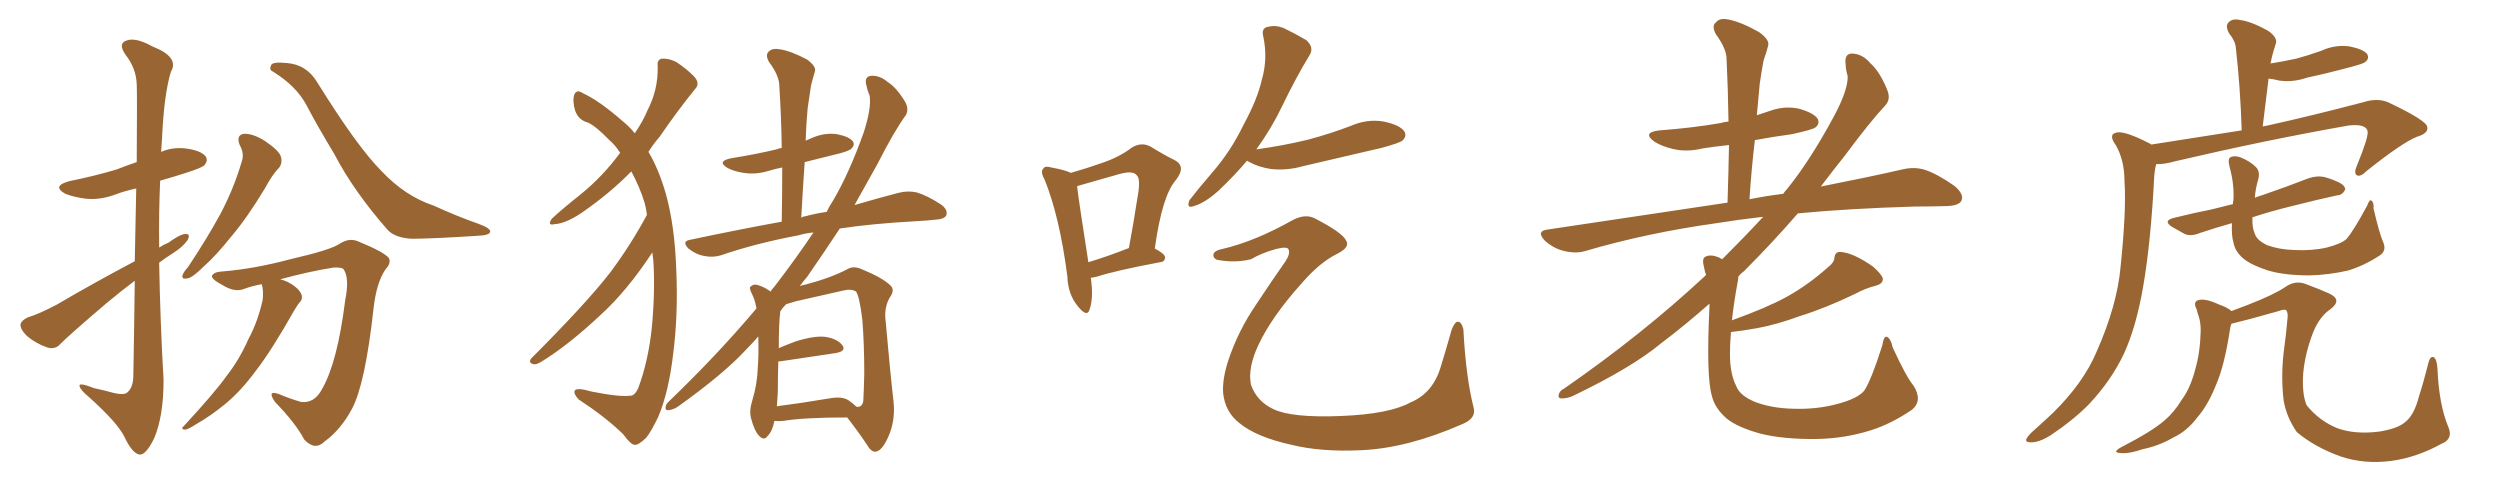 <svg xmlns="http://www.w3.org/2000/svg" xmlns:xlink="http://www.w3.org/1999/xlink" width="750" height="150"><path fill="#996633" padding="10" d="M40.43 78.37L40.43 78.37Q40.72 65.92 40.87 56.54L40.87 56.54Q37.50 57.28 35.16 58.15L35.16 58.15Q30.32 60.06 25.78 59.62L25.78 59.62Q22.27 59.18 19.63 58.15L19.63 58.15Q15.38 55.81 20.80 54.35L20.80 54.35Q28.71 52.73 35.01 50.83L35.01 50.83Q37.94 49.66 41.02 48.63L41.02 48.63Q41.16 27.98 41.02 25.34L41.02 25.34Q40.87 20.51 37.65 16.41L37.65 16.41Q35.30 13.04 37.94 12.16L37.94 12.16Q40.72 11.13 45.70 13.92L45.70 13.92Q53.91 17.14 51.27 21.53L51.27 21.53Q49.22 28.27 48.63 41.16L48.63 41.16Q48.49 43.21 48.34 45.56L48.34 45.56Q51.71 44.09 55.66 44.53L55.66 44.53Q60.21 45.12 61.67 46.88L61.67 46.88Q62.55 48.19 61.23 49.66L61.23 49.66Q60.35 50.39 55.81 51.86L55.81 51.86Q51.71 53.17 48.05 54.20L48.05 54.20Q47.61 64.01 47.75 74.27L47.75 74.27Q49.07 73.39 50.54 72.80L50.54 72.80Q53.91 70.31 55.66 70.17L55.66 70.17Q57.28 70.17 56.25 72.07L56.25 72.07Q54.79 74.12 52.00 75.88L52.00 75.88Q49.66 77.34 47.75 78.81L47.75 78.81Q48.05 96.24 49.07 113.96L49.07 113.96Q49.07 124.80 46.29 131.40L46.29 131.40Q43.80 136.52 41.89 136.38L41.89 136.38Q39.70 136.08 37.35 131.10L37.35 131.10Q35.30 126.86 26.81 119.24L26.81 119.24Q24.02 116.89 23.88 115.87L23.88 115.87Q23.44 114.55 28.27 116.46L28.27 116.46Q31.05 117.04 34.28 117.92L34.28 117.92Q36.91 118.51 37.94 117.92L37.94 117.92Q39.84 116.60 39.99 113.09L39.99 113.09Q40.28 97.12 40.43 84.23L40.43 84.23Q36.33 87.30 31.93 90.97L31.93 90.97Q20.95 100.34 18.16 103.13L18.16 103.13Q16.70 104.88 14.36 104.30L14.36 104.30Q10.84 103.13 8.06 100.78L8.06 100.78Q6.01 98.73 6.15 97.27L6.15 97.27Q6.45 96.09 8.35 95.21L8.35 95.21Q11.72 94.19 16.99 91.41L16.99 91.41Q27.98 84.96 40.43 78.37ZM71.92 43.51L71.92 43.51Q70.75 40.58 73.10 40.14L73.10 40.14Q75.88 39.99 79.54 42.33L79.54 42.33Q83.64 45.12 84.23 46.88L84.23 46.88Q84.81 48.78 83.79 50.24L83.79 50.24Q81.74 52.29 79.54 56.40L79.54 56.40Q74.27 65.19 69.43 70.90L69.43 70.90Q64.75 76.76 61.08 79.98L61.08 79.98Q57.71 83.35 56.25 83.50L56.25 83.50Q54.35 83.94 54.79 82.47L54.79 82.47Q55.08 81.59 56.40 80.13L56.40 80.13Q61.96 71.78 66.06 64.31L66.06 64.31Q70.17 56.54 72.51 48.49L72.51 48.49Q73.39 46.14 71.92 43.51ZM81.74 21.39L81.74 21.39Q80.71 20.95 81.30 19.63L81.30 19.63Q81.59 18.46 85.99 18.90L85.99 18.90Q91.99 19.34 95.21 24.76L95.21 24.76Q107.23 44.09 114.40 51.27L114.40 51.27Q121.58 58.89 130.08 61.67L130.08 61.67Q137.11 64.89 143.41 67.09L143.41 67.09Q147.07 68.41 147.07 69.43L147.07 69.43Q147.07 70.61 143.12 70.75L143.12 70.75Q129.35 71.63 123.49 71.63L123.49 71.63Q118.51 71.34 116.31 68.99L116.31 68.99Q106.05 57.28 100.34 46.29L100.34 46.29Q95.21 37.79 91.99 31.64L91.99 31.64Q88.92 25.78 81.74 21.39ZM78.52 85.25L78.52 85.25L78.52 85.25Q75.44 85.84 73.10 86.72L73.10 86.72Q70.31 87.74 66.80 85.55L66.80 85.55Q63.43 83.79 63.57 82.76L63.57 82.76Q64.16 81.59 66.50 81.45L66.50 81.45Q76.17 80.71 87.60 77.64L87.60 77.64Q99.17 75 101.95 73.10L101.95 73.10Q104.88 71.19 107.67 72.51L107.67 72.51Q115.14 75.59 116.60 77.34L116.60 77.34Q117.48 78.81 115.72 80.71L115.72 80.71Q112.94 84.67 112.06 92.58L112.06 92.58Q109.57 115.14 105.62 122.61L105.62 122.61Q102.25 128.91 97.41 132.42L97.41 132.42Q94.48 135.35 91.26 131.84L91.26 131.84Q88.62 126.86 82.47 120.56L82.47 120.56Q79.98 116.89 83.64 118.21L83.64 118.21Q86.72 119.53 90.23 120.56L90.23 120.56Q94.34 121.14 96.68 116.60L96.68 116.60Q101.22 108.69 103.56 90.09L103.56 90.09Q104.88 83.50 103.13 80.86L103.13 80.86Q102.69 80.13 100.05 80.27L100.05 80.27Q92.58 81.45 84.08 83.79L84.08 83.79Q86.43 84.38 88.33 85.84L88.33 85.84Q90.09 87.16 90.53 88.62L90.53 88.62Q90.82 89.94 89.79 90.82L89.79 90.82Q89.21 91.55 88.33 93.02L88.33 93.02Q81.45 105.18 76.90 111.04L76.90 111.04Q72.07 117.63 67.09 121.58L67.09 121.58Q63.13 124.80 59.03 127.15L59.03 127.15Q56.54 128.76 55.52 128.91L55.52 128.91Q54.05 128.76 55.08 127.88L55.08 127.88Q64.45 117.77 67.97 112.79L67.97 112.79Q71.78 107.96 74.56 101.66L74.56 101.66Q77.34 96.53 78.81 89.94L78.81 89.94Q79.10 87.16 78.52 85.25ZM195.70 75.73L195.70 75.73Q188.09 87.30 180.18 94.48L180.18 94.48Q170.65 103.42 162.60 108.40L162.60 108.40Q160.99 109.42 160.11 109.28L160.11 109.28Q158.35 108.84 159.38 107.52L159.38 107.52Q175.78 91.11 182.96 81.88L182.96 81.88Q189.11 73.68 194.09 64.45L194.09 64.45Q193.80 62.26 193.36 60.79L193.36 60.79Q192.04 56.40 189.40 51.42L189.40 51.42Q182.96 58.01 174.46 63.87L174.46 63.87Q169.63 67.09 166.41 67.24L166.41 67.24Q164.06 67.82 165.53 65.63L165.53 65.63Q168.31 62.99 174.02 58.45L174.02 58.45Q180.76 53.03 186.04 45.85L186.04 45.85Q184.57 43.51 182.81 42.04L182.81 42.04Q178.71 37.79 176.37 36.77L176.37 36.77Q173.58 36.04 172.56 33.25L172.56 33.25Q171.68 30.32 172.27 28.42L172.27 28.42Q173.00 26.66 174.90 27.98L174.90 27.98Q179.74 30.18 186.77 36.33L186.77 36.33Q188.96 38.09 190.43 39.99L190.43 39.99Q192.92 36.33 194.24 33.11L194.24 33.11Q197.46 26.95 197.31 19.92L197.31 19.92Q197.02 17.72 198.78 17.58L198.78 17.58Q200.98 17.58 202.88 18.60L202.88 18.60Q205.81 20.51 208.15 22.85L208.15 22.85Q210.21 25.05 208.45 26.81L208.45 26.81Q203.32 33.11 197.90 41.02L197.90 41.02Q196.00 43.21 194.53 45.56L194.53 45.56Q197.61 50.68 199.80 58.30L199.80 58.30Q202.44 67.97 202.88 80.86L202.88 80.86Q203.47 94.19 202.00 105.76L202.00 105.76Q200.68 117.48 197.46 125.10L197.46 125.10Q195.26 129.64 193.80 131.40L193.80 131.40Q191.46 133.59 190.43 133.45L190.43 133.45Q189.26 133.45 186.91 130.22L186.91 130.22Q181.64 125.10 173.58 119.82L173.58 119.82Q171.97 118.07 172.41 117.19L172.41 117.19Q173.00 116.16 177.54 117.48L177.54 117.48Q186.33 119.24 189.55 118.65L189.55 118.65Q190.58 118.36 191.46 116.46L191.46 116.46Q194.53 108.25 195.56 98.14L195.56 98.14Q196.58 87.16 196.00 78.22L196.00 78.22Q195.85 76.76 195.70 75.73ZM232.32 126.27L232.32 126.27Q231.74 129.35 230.27 130.81L230.27 130.81Q229.25 132.28 227.78 130.81L227.78 130.81Q226.32 129.35 225.29 125.39L225.29 125.39Q224.71 123.19 225.73 119.97L225.73 119.97Q227.20 115.14 227.34 110.16L227.34 110.16Q227.64 106.35 227.49 100.93L227.49 100.93Q225.73 102.98 223.83 104.88L223.83 104.88Q217.09 112.21 203.32 122.02L203.32 122.02Q202.00 122.90 200.54 123.05L200.54 123.05Q199.66 123.19 199.66 122.31L199.66 122.31Q199.66 121.29 200.68 120.41L200.68 120.41Q215.04 106.64 226.90 92.58L226.90 92.58Q226.90 91.85 226.76 91.70L226.76 91.70Q226.46 89.94 225.59 88.18L225.59 88.18Q224.85 86.72 225 86.13L225 86.13Q225.88 85.25 226.90 85.40L226.90 85.40Q229.25 85.99 231.15 87.45L231.15 87.45Q231.74 86.57 232.32 85.99L232.32 85.99Q239.06 77.20 244.04 69.73L244.04 69.73Q241.41 70.02 239.50 70.61L239.50 70.61Q226.90 72.95 216.21 76.61L216.21 76.61Q213.87 77.34 211.08 76.76L211.08 76.76Q208.74 76.32 206.54 74.56L206.54 74.56Q204.35 72.36 207.13 71.92L207.13 71.92Q221.63 68.85 234.52 66.50L234.52 66.50Q234.67 57.86 234.67 50.24L234.67 50.24Q232.47 50.68 230.57 51.27L230.57 51.27Q226.76 52.44 223.10 51.86L223.10 51.86Q220.17 51.42 218.26 50.39L218.26 50.39Q214.89 48.34 219.43 47.46L219.43 47.46Q226.76 46.29 232.91 44.82L232.91 44.82Q233.64 44.53 234.52 44.38L234.52 44.38Q234.38 34.72 233.79 25.78L233.79 25.78Q233.79 22.71 230.71 18.60L230.71 18.60Q229.54 16.55 230.57 15.53L230.57 15.53Q231.59 14.36 233.94 14.79L233.94 14.79Q237.16 15.23 242.14 17.87L242.14 17.87Q244.92 19.92 244.48 21.39L244.48 21.39Q243.90 23.29 243.31 25.63L243.31 25.63Q242.87 28.42 242.29 32.52L242.29 32.52Q241.85 37.21 241.70 42.19L241.70 42.19Q242.72 41.75 243.75 41.31L243.75 41.31Q247.56 39.70 251.22 40.28L251.22 40.28Q254.88 41.02 255.91 42.48L255.91 42.48Q256.49 43.51 255.47 44.53L255.47 44.53Q254.74 45.41 250.20 46.44L250.20 46.44Q245.51 47.61 241.41 48.63L241.41 48.63Q240.82 56.84 240.38 65.33L240.38 65.33Q240.97 64.89 241.55 64.89L241.55 64.89Q244.78 64.01 248.00 63.57L248.00 63.57Q248.88 61.67 249.90 60.21L249.90 60.21Q254.74 52.00 259.13 39.70L259.13 39.70Q261.47 32.37 260.89 28.71L260.89 28.71Q260.16 26.95 260.01 25.93L260.01 25.93Q258.98 22.85 261.62 22.71L261.62 22.71Q264.11 22.71 266.31 24.61L266.31 24.61Q268.95 26.22 271.58 30.62L271.58 30.62Q272.75 32.81 271.73 34.57L271.73 34.57Q268.21 39.40 263.23 49.22L263.23 49.22Q260.01 54.93 256.35 61.52L256.35 61.52Q263.82 59.33 269.53 57.86L269.53 57.86Q272.31 57.13 274.95 57.71L274.95 57.71Q278.03 58.59 282.13 61.23L282.13 61.23Q284.47 62.84 283.89 64.60L283.89 64.60Q283.30 65.77 280.52 65.92L280.52 65.92Q277.88 66.21 274.80 66.36L274.80 66.36Q261.62 67.09 251.95 68.55L251.95 68.55Q247.41 75.44 242.14 83.06L242.14 83.06Q240.97 84.38 239.94 85.84L239.94 85.84Q240.53 85.55 241.55 85.40L241.55 85.40Q249.32 83.35 254.30 80.71L254.30 80.71Q256.05 79.69 258.40 80.71L258.40 80.71Q264.84 83.35 267.19 85.69L267.19 85.69Q268.36 86.87 267.33 88.62L267.33 88.62Q265.43 91.41 265.58 95.07L265.58 95.07Q267.04 111.62 268.07 120.56L268.07 120.56Q268.65 126.27 266.46 131.10L266.46 131.10Q264.55 135.35 262.65 135.50L262.65 135.50Q261.33 135.64 260.01 133.30L260.01 133.30Q257.37 129.35 254.15 125.24L254.15 125.24Q241.11 125.24 234.96 126.27L234.96 126.27Q233.64 126.42 232.32 126.27ZM254.59 120.12L254.59 120.12L254.59 120.12Q256.05 121.14 256.93 122.02L256.93 122.02Q258.54 122.31 258.98 120.41L258.98 120.41Q259.13 118.07 259.28 112.21L259.28 112.21Q259.28 102.98 258.69 95.80L258.69 95.80Q257.81 88.77 256.79 87.45L256.79 87.45Q255.32 86.57 252.98 87.16L252.98 87.16Q246.39 88.62 238.77 90.38L238.77 90.38Q237.16 90.82 235.84 91.26L235.84 91.26Q234.67 92.43 234.08 93.46L234.08 93.46Q233.64 96.83 233.64 104.44L233.64 104.44Q235.99 103.42 238.77 102.39L238.77 102.39Q244.48 100.63 247.71 101.07L247.71 101.07Q251.22 101.66 252.69 103.56L252.69 103.56Q254.00 105.32 250.78 105.91L250.78 105.91Q243.75 106.93 234.08 108.40L234.08 108.40Q233.64 108.40 233.50 108.40L233.50 108.40Q233.35 112.79 233.35 117.63L233.35 117.63Q233.20 119.68 233.06 121.88L233.06 121.88Q239.94 121.00 248.73 119.53L248.73 119.53Q252.69 118.80 254.59 120.12ZM327.25 83.35L327.25 83.35Q328.13 89.50 326.81 93.02L326.81 93.02Q326.07 95.21 323.44 91.99L323.44 91.99Q320.36 88.33 320.21 82.91L320.21 82.91Q317.87 64.89 313.33 53.76L313.33 53.76Q312.01 51.42 313.04 50.54L313.04 50.54Q313.48 49.66 315.38 50.24L315.38 50.24Q319.48 50.98 321.24 51.86L321.24 51.86Q326.37 50.39 330.47 48.93L330.47 48.93Q335.74 47.17 339.40 44.38L339.40 44.38Q342.33 42.48 345.12 43.95L345.12 43.95Q349.37 46.58 352.44 48.05L352.44 48.05Q355.96 49.95 352.73 54.05L352.73 54.05Q348.63 58.74 346.44 74.56L346.44 74.56Q349.51 76.17 349.51 77.20L349.51 77.20Q349.51 78.52 348.05 78.66L348.05 78.66Q334.72 81.15 328.86 83.06L328.86 83.06Q327.83 83.20 327.25 83.35ZM326.51 78.66L326.51 78.66Q331.93 77.05 338.67 74.41L338.67 74.41Q340.14 66.50 341.16 59.77L341.16 59.77Q342.33 53.61 341.02 52.59L341.02 52.59Q339.99 51.12 336.04 52.15L336.04 52.15Q330.47 53.76 323.73 55.66L323.73 55.66Q323.14 55.81 323.14 55.96L323.14 55.96Q323.73 60.94 326.51 78.66ZM374.12 48.19L374.12 48.19Q370.31 52.73 365.48 57.28L365.48 57.28Q361.38 60.94 358.15 61.82L358.15 61.82Q355.81 62.70 356.84 60.06L356.84 60.06Q359.18 56.98 363.72 51.71L363.72 51.71Q369.29 45.26 372.95 37.65L372.95 37.65Q377.20 29.88 378.52 24.02L378.52 24.02Q380.42 17.58 378.96 10.84L378.96 10.84Q378.37 8.50 380.27 8.06L380.27 8.06Q382.62 7.47 384.96 8.35L384.96 8.35Q388.62 10.11 391.85 12.01L391.85 12.01Q394.34 14.21 392.87 16.55L392.87 16.55Q388.77 23.29 384.67 31.79L384.67 31.79Q381.45 38.53 376.90 44.82L376.90 44.82Q385.25 43.65 392.43 41.89L392.43 41.89Q399.02 40.14 405.18 37.79L405.18 37.79Q410.16 35.60 415.14 36.47L415.14 36.47Q419.97 37.50 421.29 39.40L421.29 39.40Q422.17 40.87 420.70 42.19L420.70 42.19Q419.82 42.92 414.40 44.38L414.40 44.38Q402.54 47.17 391.11 49.80L391.11 49.80Q385.99 51.27 381.15 50.68L381.15 50.68Q377.49 50.10 374.85 48.63L374.85 48.63Q374.27 48.34 374.12 48.19ZM366.65 74.71L366.65 74.71L366.65 74.71Q376.61 72.36 387.74 66.06L387.74 66.06Q391.85 63.87 394.92 65.77L394.92 65.77Q402.83 69.87 403.86 72.22L403.86 72.22Q405.03 74.12 401.37 76.03L401.37 76.03Q395.95 78.66 390.53 84.96L390.53 84.96Q381.45 95.07 377.49 103.56L377.49 103.56Q374.27 110.45 375.29 115.43L375.29 115.43Q377.05 120.41 382.03 122.75L382.03 122.75Q387.60 125.39 402.25 124.80L402.25 124.80Q416.89 124.22 423.19 120.70L423.19 120.70Q429.93 117.92 432.28 109.86L432.28 109.86Q434.03 104.15 435.50 98.88L435.50 98.88Q436.52 96.39 437.40 96.53L437.40 96.53Q438.43 96.53 439.01 98.73L439.01 98.73Q439.75 113.09 442.09 122.31L442.09 122.31Q442.97 125.54 438.57 127.29L438.57 127.29Q422.17 134.47 408.40 135.06L408.40 135.06Q396.39 135.64 387.45 133.45L387.45 133.45Q376.90 131.10 371.92 127.00L371.92 127.00Q367.53 123.63 366.94 117.92L366.94 117.92Q366.65 113.67 368.55 107.96L368.55 107.96Q371.48 99.17 376.90 91.26L376.90 91.26Q381.45 84.38 385.55 78.52L385.55 78.52Q387.16 76.17 386.57 74.85L386.57 74.85Q386.28 73.83 382.76 74.71L382.76 74.71Q378.52 75.88 375.29 77.78L375.29 77.78Q370.46 78.96 365.04 77.93L365.04 77.93Q363.87 77.34 364.01 76.32L364.01 76.32Q364.31 75.15 366.65 74.71ZM574.07 115.72L574.07 115.72L574.07 115.72Q576.86 120.12 573.63 122.90L573.63 122.90Q567.19 127.29 560.89 129.20L560.89 129.20Q553.27 131.54 545.21 131.69L545.21 131.69Q535.11 131.84 528.08 130.08L528.08 130.08Q521.19 128.17 517.97 125.54L517.97 125.54Q514.45 122.46 513.57 118.80L513.57 118.80Q511.82 112.94 512.84 91.85L512.84 91.85Q512.84 91.26 512.84 91.11L512.84 91.11Q505.52 97.56 498.34 102.98L498.34 102.98Q489.55 110.30 471.83 118.80L471.83 118.80Q470.21 119.53 468.46 119.53L468.46 119.53Q467.43 119.53 467.58 118.51L467.58 118.51Q467.87 117.19 469.19 116.60L469.19 116.60Q492.48 100.49 511.38 82.91L511.38 82.91Q511.67 82.62 511.82 82.47L511.82 82.47Q511.38 81.30 511.23 80.27L511.23 80.27Q510.50 77.64 511.52 77.05L511.52 77.05Q512.84 76.32 514.75 76.90L514.75 76.90Q515.77 77.20 516.65 77.78L516.65 77.78Q523.54 70.90 528.96 65.04L528.96 65.04Q521.34 65.92 515.04 66.94L515.04 66.94Q494.09 69.87 475.63 75.29L475.63 75.29Q472.85 76.17 469.19 75.29L469.19 75.29Q466.11 74.56 463.48 72.22L463.48 72.22Q460.69 69.29 464.36 68.85L464.36 68.85Q493.51 64.45 518.26 60.79L518.26 60.79Q518.55 51.56 518.70 43.51L518.70 43.51Q514.45 43.95 510.79 44.53L510.79 44.53Q505.96 45.70 501.86 44.68L501.86 44.68Q498.63 43.95 496.29 42.48L496.29 42.48Q492.48 39.70 497.90 39.11L497.90 39.11Q507.71 38.38 516.21 36.91L516.21 36.91Q517.09 36.62 518.55 36.47L518.55 36.47Q518.41 26.66 517.97 17.72L517.97 17.72Q517.97 14.65 514.75 10.25L514.75 10.25Q513.43 7.76 514.75 6.74L514.75 6.74Q515.92 5.27 518.55 5.86L518.55 5.86Q522.36 6.59 527.78 9.67L527.78 9.67Q531.01 12.01 530.42 13.77L530.42 13.77Q529.98 15.67 529.10 18.02L529.10 18.02Q528.52 20.95 527.93 25.05L527.93 25.05Q527.49 29.59 527.05 34.57L527.05 34.57Q529.10 33.84 531.01 33.25L531.01 33.25Q535.55 31.64 539.94 32.67L539.94 32.67Q544.34 33.98 545.36 35.74L545.36 35.74Q545.95 37.21 544.63 38.23L544.63 38.23Q543.60 38.96 537.45 40.28L537.45 40.28Q531.88 41.02 526.46 42.04L526.46 42.04Q525.44 50.54 524.85 59.77L524.85 59.77Q529.98 58.74 534.96 58.15L534.96 58.15Q535.55 57.28 536.13 56.69L536.13 56.69Q543.02 48.19 550.20 34.86L550.20 34.86Q554.44 26.95 554.30 22.85L554.30 22.85Q553.71 20.80 553.71 19.48L553.71 19.48Q553.13 15.67 556.20 16.11L556.20 16.11Q558.98 16.41 561.18 19.04L561.18 19.04Q563.96 21.53 566.16 26.95L566.16 26.95Q567.33 29.74 565.58 31.64L565.58 31.64Q561.04 36.47 553.42 46.73L553.42 46.73Q549.90 51.12 546.24 55.96L546.24 55.96Q560.45 53.17 570.70 50.83L570.70 50.83Q574.37 49.95 577.59 50.98L577.59 50.98Q581.40 52.29 586.38 55.81L586.38 55.81Q589.31 58.30 588.43 60.21L588.43 60.21Q587.70 61.67 584.18 61.82L584.18 61.82Q579.49 61.96 574.51 61.96L574.51 61.96Q554.74 62.55 539.36 64.01L539.36 64.01Q532.03 72.51 523.10 81.45L523.10 81.45Q522.07 82.18 521.48 83.06L521.48 83.06Q521.48 83.79 521.34 84.38L521.34 84.38Q520.17 90.67 519.58 96.09L519.58 96.09Q530.13 92.29 535.99 89.06L535.99 89.06Q542.58 85.40 548.44 80.13L548.44 80.13Q550.20 78.81 550.34 77.34L550.34 77.34Q550.49 75.44 552.25 75.59L552.25 75.59Q556.05 75.88 561.91 79.98L561.91 79.98Q564.40 82.18 564.84 83.50L564.84 83.50Q564.99 85.11 562.79 85.69L562.79 85.69Q559.42 86.57 556.79 88.04L556.79 88.04Q547.71 92.43 540.09 94.78L540.09 94.78Q532.91 97.41 527.20 98.44L527.20 98.44Q523.24 99.17 519.29 99.61L519.29 99.61Q518.99 102.98 518.99 106.20L518.99 106.20Q518.99 112.21 520.90 115.87L520.90 115.87Q521.92 118.65 526.46 120.56L526.46 120.56Q531.45 122.46 537.74 122.61L537.74 122.61Q545.07 122.90 551.37 121.14L551.37 121.14Q557.37 119.53 559.28 117.19L559.28 117.19Q561.47 113.82 564.70 103.56L564.70 103.56Q565.14 100.63 566.16 101.07L566.16 101.07Q567.33 101.81 567.77 104.15L567.77 104.15Q571.88 113.09 574.07 115.72ZM645.41 43.36L645.41 43.36Q660.21 41.02 672.51 39.11L672.51 39.11Q672.07 25.78 670.75 14.36L670.75 14.36Q670.61 12.30 668.70 9.96L668.70 9.96Q667.53 7.76 668.55 6.74L668.55 6.74Q669.73 5.42 672.07 6.01L672.07 6.01Q675.44 6.45 680.42 9.23L680.42 9.23Q683.35 11.28 682.76 13.04L682.76 13.04Q682.47 13.92 682.03 15.38L682.03 15.38Q681.59 16.85 681.15 19.04L681.15 19.04Q684.96 18.46 688.92 17.58L688.92 17.58Q692.72 16.55 696.39 15.23L696.39 15.23Q700.49 13.33 704.88 13.92L704.88 13.92Q709.13 14.79 710.16 16.26L710.16 16.26Q710.89 17.58 709.57 18.60L709.57 18.60Q709.13 19.04 705.91 19.92L705.91 19.92Q698.88 21.83 692.14 23.29L692.14 23.29Q687.89 24.76 683.79 24.17L683.79 24.17Q682.03 23.73 680.57 23.58L680.57 23.58Q679.69 30.47 678.81 37.94L678.81 37.94Q679.39 37.79 680.27 37.65L680.27 37.65Q693.60 34.72 709.13 30.62L709.13 30.62Q713.38 29.30 716.60 30.76L716.60 30.76Q728.03 36.18 728.17 38.09L728.17 38.09Q728.61 39.99 725.10 41.02L725.10 41.02Q720.70 42.77 710.01 51.27L710.01 51.27Q708.11 53.17 707.08 52.59L707.08 52.59Q706.05 52.00 707.08 49.66L707.08 49.66Q710.45 41.46 710.30 39.55L710.30 39.55Q710.01 37.06 704.59 37.65L704.59 37.65Q679.69 42.04 652.73 48.34L652.73 48.34Q649.07 49.37 646.88 49.22L646.88 49.22Q646.44 50.68 646.29 52.59L646.29 52.59Q645.26 72.80 642.92 86.13L642.92 86.13Q640.87 98.00 637.21 106.05L637.21 106.05Q633.40 114.11 626.81 121.14L626.81 121.14Q622.27 125.83 615.09 130.66L615.09 130.66Q611.72 132.71 609.38 132.71L609.38 132.71Q607.47 132.71 607.91 131.69L607.91 131.69Q608.35 130.66 610.55 128.76L610.55 128.76Q613.18 126.42 615.97 123.78L615.97 123.78Q625.05 114.84 629.00 105.47L629.00 105.47Q635.16 91.55 636.18 79.98L636.18 79.98Q637.94 62.84 637.35 54.49L637.35 54.49Q637.35 48.05 634.72 43.51L634.72 43.51Q632.23 40.14 635.30 39.70L635.30 39.70Q637.79 39.40 644.97 43.07L644.97 43.07Q645.26 43.21 645.41 43.36ZM714.84 72.36L714.84 72.36Q716.16 75.15 713.96 76.61L713.96 76.61Q709.28 79.69 704.44 81.15L704.44 81.15Q698.73 82.47 692.87 82.62L692.87 82.62Q685.40 82.62 680.42 81.15L680.42 81.15Q675.44 79.54 673.10 77.64L673.10 77.64Q670.46 75.44 670.02 72.66L670.02 72.66Q669.43 70.90 669.58 66.94L669.58 66.94Q664.45 68.41 660.06 69.87L660.06 69.87Q657.28 71.04 655.37 70.17L655.37 70.17Q653.47 69.14 651.71 68.12L651.71 68.12Q648.63 66.21 652.29 65.33L652.29 65.33Q658.15 63.87 663.43 62.84L663.43 62.84Q666.36 62.11 669.87 61.23L669.87 61.23Q669.87 60.64 670.02 60.06L670.02 60.06Q670.31 55.22 668.85 49.95L668.85 49.95Q668.26 47.61 669.14 47.17L669.14 47.17Q670.31 46.58 672.07 47.17L672.07 47.17Q675 48.34 676.76 50.10L676.76 50.10Q678.08 51.42 677.49 53.76L677.49 53.76Q676.61 56.69 676.46 59.33L676.46 59.33Q677.49 58.89 678.96 58.45L678.96 58.45Q685.84 56.10 692.58 53.47L692.58 53.47Q695.21 52.59 697.56 53.17L697.56 53.17Q699.61 53.76 700.49 54.20L700.49 54.20Q703.56 55.37 703.56 56.84L703.56 56.84Q702.69 58.59 701.22 58.59L701.22 58.59Q695.07 59.91 687.60 61.82L687.60 61.82Q681.01 63.43 675.73 65.19L675.73 65.19Q675.59 68.26 676.46 70.17L676.46 70.17Q677.05 72.07 680.13 73.54L680.13 73.54Q683.64 74.85 688.18 75L688.18 75Q693.46 75.29 698.00 74.27L698.00 74.27Q702.54 73.10 704.00 71.63L704.00 71.63Q706.05 69.29 710.16 61.67L710.16 61.67Q710.89 59.62 711.47 60.21L711.47 60.21Q712.21 60.79 712.06 62.55L712.06 62.55Q713.82 70.02 714.84 72.36ZM732.42 133.15L732.42 133.15L732.42 133.15Q724.95 137.26 717.33 138.28L717.33 138.28Q709.28 139.31 702.25 136.96L702.25 136.96Q694.48 134.18 689.06 129.64L689.06 129.64Q685.99 125.24 685.11 120.26L685.11 120.26Q684.23 113.23 685.11 105.62L685.11 105.62Q685.84 100.49 686.28 95.21L686.28 95.21Q686.43 93.90 685.84 93.02L685.84 93.02Q685.11 92.72 683.64 93.31L683.64 93.31Q673.83 96.09 669.43 97.12L669.43 97.12Q668.99 98.29 668.85 99.76L668.85 99.76Q667.24 109.86 664.89 115.28L664.89 115.28Q662.40 121.58 659.18 125.24L659.18 125.24Q656.10 129.35 652.00 131.25L652.00 131.25Q647.75 133.74 642.77 134.77L642.77 134.77Q638.82 136.08 636.91 135.94L636.91 135.94Q633.11 135.94 636.33 134.18L636.33 134.18Q645.70 129.35 649.37 126.12L649.37 126.12Q652.29 123.63 654.49 119.97L654.49 119.97Q657.13 116.46 658.59 110.74L658.59 110.74Q660.06 105.76 660.21 99.17L660.21 99.17Q660.21 96.68 659.62 94.92L659.62 94.92Q659.18 93.75 659.03 92.87L659.03 92.87Q657.86 90.67 659.33 90.09L659.33 90.09Q661.38 89.36 665.48 91.26L665.48 91.26Q668.41 92.29 669.43 93.31L669.43 93.31Q671.48 92.58 674.12 91.55L674.12 91.55Q682.03 88.48 685.55 86.13L685.55 86.13Q688.62 83.94 691.85 85.25L691.85 85.25Q696.53 87.01 698.73 88.04L698.73 88.04Q702.83 89.94 699.17 92.72L699.17 92.72Q695.95 94.92 694.04 99.46L694.04 99.46Q691.55 105.76 690.97 111.91L690.97 111.91Q690.53 118.07 691.99 121.58L691.99 121.58Q695.80 126.27 701.22 128.47L701.22 128.47Q706.49 130.37 713.67 129.49L713.67 129.49Q719.24 128.61 721.44 126.71L721.44 126.71Q724.22 124.66 725.68 118.95L725.68 118.95Q727.15 114.40 728.61 108.54L728.61 108.54Q729.20 106.64 730.22 107.23L730.22 107.23Q731.10 107.96 731.25 110.74L731.25 110.74Q731.69 121.29 734.47 128.03L734.47 128.03Q736.08 131.69 732.42 133.15Z"/></svg>
